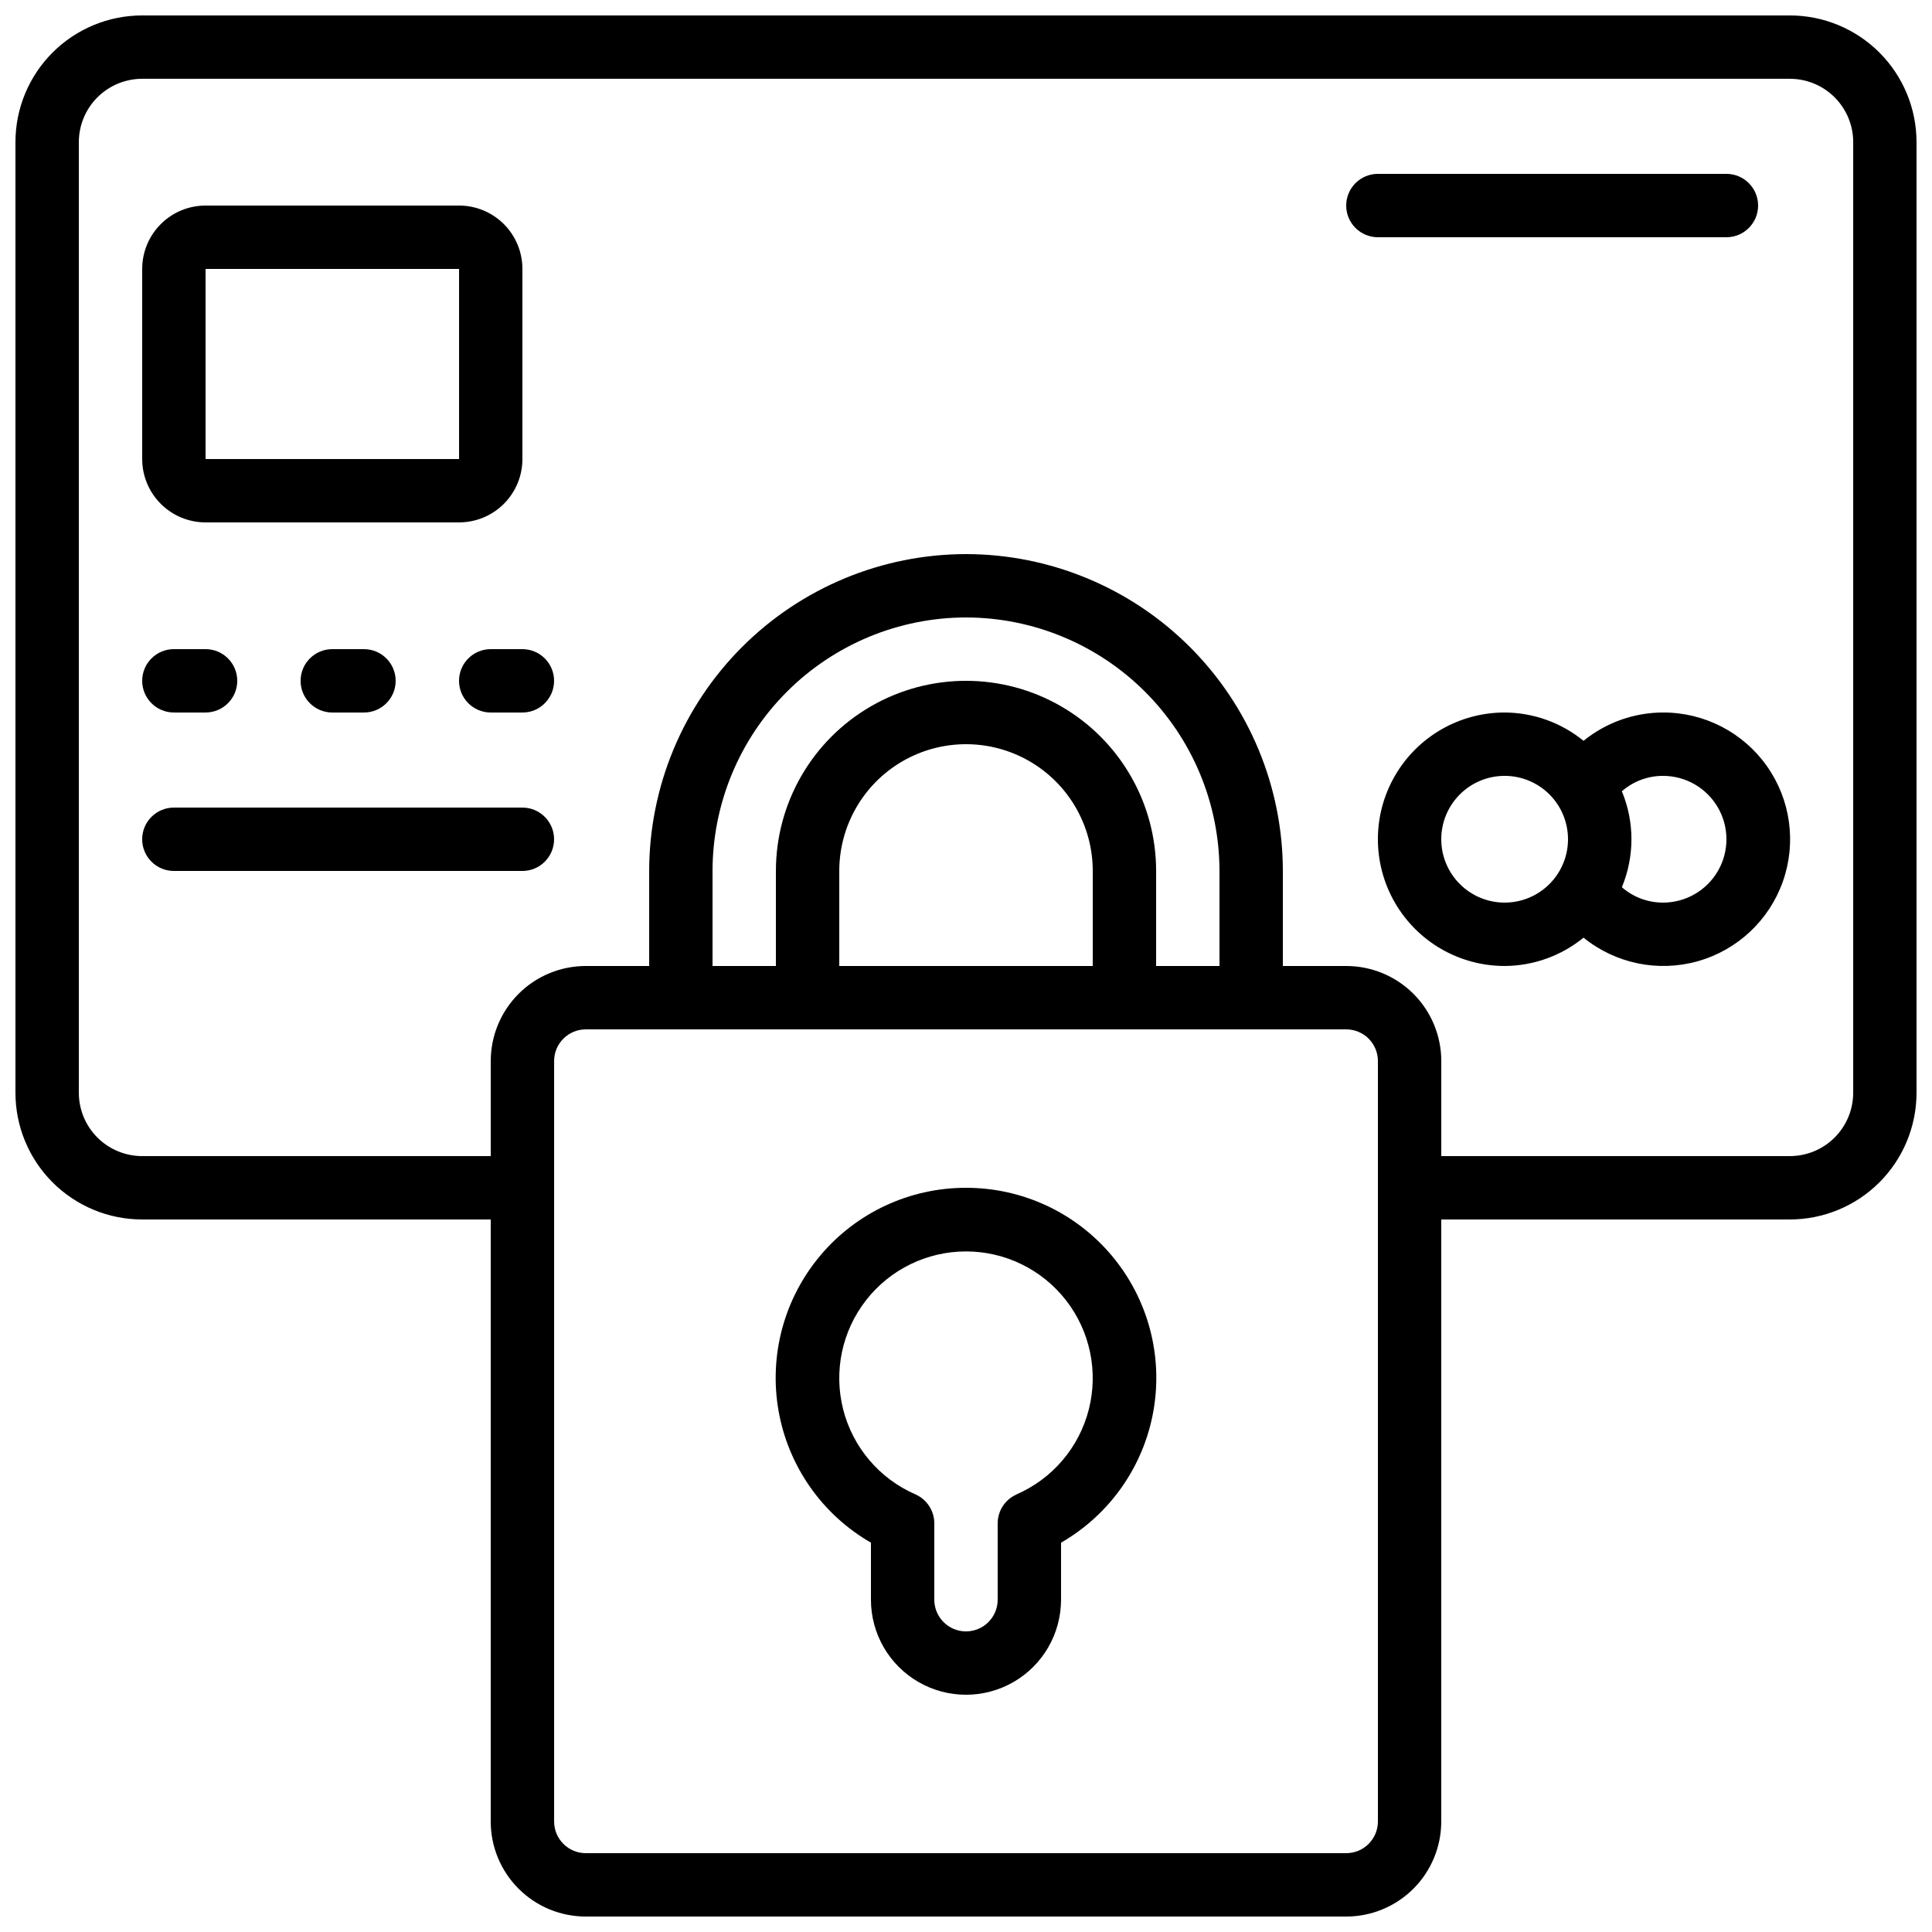 <?xml version="1.0" encoding="UTF-8"?>
<!-- Uploaded to: SVG Repo, www.svgrepo.com, Generator: SVG Repo Mixer Tools -->
<svg width="800px" height="800px" version="1.1" viewBox="144 144 512 512" xmlns="http://www.w3.org/2000/svg">
 <defs>
  <clipPath id="a">
   <path d="m148.09 148.09h503.81v503.81h-503.81z"/>
  </clipPath>
 </defs>
 <path d="m400 458.78c-14.906-0.02-29.055 6.566-38.641 17.984-9.586 11.414-13.625 26.488-11.027 41.168 2.594 14.68 11.559 27.453 24.477 34.891v15.113c0 9 4.801 17.316 12.594 21.816 7.793 4.5 17.398 4.5 25.191 0s12.594-12.816 12.594-21.816v-15.113c12.922-7.438 21.883-20.211 24.477-34.891 2.598-14.68-1.441-29.754-11.027-41.168-9.582-11.418-23.73-18.004-38.637-17.984zm13.434 81.246c-3.055 1.332-5.031 4.344-5.039 7.676v20.234c0 4.641-3.758 8.398-8.395 8.398-4.641 0-8.398-3.758-8.398-8.398v-20.234c0-3.32-1.961-6.332-4.996-7.676-9.512-4.137-16.582-12.438-19.148-22.484-2.566-10.051-0.348-20.727 6.016-28.918 6.359-8.191 16.152-12.984 26.527-12.984 10.371 0 20.164 4.793 26.527 12.984 6.359 8.191 8.582 18.867 6.012 28.918-2.566 10.047-9.633 18.348-19.148 22.484z"/>
 <g clip-path="url(#a)">
  <path d="m618.32 148.09h-436.64c-8.906 0-17.449 3.539-23.75 9.836-6.297 6.301-9.836 14.844-9.836 23.75v251.91c0 8.906 3.539 17.449 9.836 23.75 6.301 6.297 14.844 9.836 23.75 9.836h92.367v159.54c0 6.684 2.652 13.09 7.379 17.812 4.723 4.727 11.129 7.379 17.812 7.379h201.52c6.68 0 13.086-2.652 17.812-7.379 4.723-4.723 7.375-11.129 7.375-17.812v-159.54h92.367c8.906 0 17.449-3.539 23.75-9.836 6.297-6.301 9.836-14.844 9.836-23.75v-251.91c0-8.906-3.539-17.449-9.836-23.75-6.301-6.297-14.844-9.836-23.75-9.836zm-109.16 478.62c0 2.231-0.883 4.363-2.457 5.938-1.574 1.578-3.711 2.461-5.938 2.461h-201.52c-4.641 0-8.398-3.758-8.398-8.398v-201.52c0-4.637 3.758-8.395 8.398-8.395h201.52c2.227 0 4.363 0.883 5.938 2.457 1.574 1.578 2.457 3.711 2.457 5.938zm-41.984-226.71h-16.793v-25.191c0-18-9.602-34.633-25.191-43.633-15.586-9-34.793-9-50.379 0-15.59 9-25.191 25.633-25.191 43.633v25.191h-16.793v-25.191c0.02-17.809 7.102-34.883 19.695-47.477s29.668-19.68 47.48-19.699c17.805 0.031 34.875 7.117 47.465 19.707 12.594 12.594 19.68 29.66 19.707 47.469zm-100.76 0v-25.191c0-12 6.402-23.09 16.793-29.09 10.395-5.996 23.195-5.996 33.59 0 10.391 6 16.793 17.09 16.793 29.09v25.191zm268.7 33.586c0 4.453-1.77 8.727-4.918 11.875-3.148 3.148-7.422 4.918-11.875 4.918h-92.367v-25.191c0-6.68-2.652-13.086-7.375-17.812-4.727-4.723-11.133-7.375-17.812-7.375h-16.797v-25.191c-0.027-22.262-8.887-43.602-24.625-59.34-15.742-15.742-37.082-24.598-59.34-24.629-22.266 0.023-43.605 8.879-59.348 24.621-15.742 15.742-24.598 37.086-24.621 59.348v25.191h-16.793c-6.684 0-13.09 2.652-17.812 7.375-4.727 4.727-7.379 11.133-7.379 17.812v25.191h-92.367c-4.453 0-8.723-1.77-11.875-4.918-3.148-3.148-4.918-7.422-4.918-11.875v-251.91c0-4.453 1.77-8.723 4.918-11.875 3.152-3.148 7.422-4.918 11.875-4.918h436.64c4.453 0 8.727 1.77 11.875 4.918 3.148 3.152 4.918 7.422 4.918 11.875z"/>
 </g>
 <path d="m584.73 332.82c-7.68 0.012-15.121 2.66-21.078 7.508-5.902-4.824-13.285-7.473-20.906-7.508-12 0-23.09 6.402-29.09 16.793-6 10.391-6 23.195 0 33.586 6 10.395 17.09 16.797 29.09 16.797 7.621-0.035 15.004-2.684 20.906-7.508 8.477 6.879 19.77 9.207 30.277 6.246 10.508-2.961 18.922-10.848 22.555-21.141 3.637-10.293 2.043-21.715-4.273-30.617-6.316-8.906-16.566-14.184-27.48-14.156zm-41.984 50.383v-0.004c-4.457 0-8.727-1.77-11.875-4.918-3.152-3.148-4.922-7.422-4.922-11.875s1.77-8.723 4.922-11.875c3.148-3.148 7.418-4.918 11.875-4.918 4.453 0 8.723 1.77 11.875 4.918 3.148 3.152 4.918 7.422 4.918 11.875s-1.77 8.727-4.918 11.875c-3.152 3.148-7.422 4.918-11.875 4.918zm41.984 0v-0.004c-4.016 0.012-7.894-1.438-10.918-4.078 3.383-8.141 3.383-17.289 0-25.426 3.023-2.641 6.902-4.094 10.918-4.082 5.996 0 11.543 3.203 14.543 8.398s3 11.598 0 16.793c-3 5.195-8.547 8.395-14.543 8.395z"/>
 <path d="m198.48 282.44h67.176-0.004c4.453 0 8.727-1.77 11.875-4.918 3.148-3.148 4.918-7.422 4.918-11.875v-50.379c0-4.457-1.77-8.727-4.918-11.875-3.148-3.152-7.422-4.918-11.875-4.918h-67.172c-4.457 0-8.727 1.766-11.875 4.918-3.152 3.148-4.922 7.418-4.922 11.875v50.383-0.004c0 4.453 1.77 8.727 4.922 11.875 3.148 3.148 7.418 4.918 11.875 4.918zm0-67.172h67.176v50.383l-67.176-0.004z"/>
 <path d="m190.08 332.82h8.398c4.637 0 8.395-3.758 8.395-8.398 0-4.637-3.758-8.395-8.395-8.395h-8.398c-4.637 0-8.398 3.758-8.398 8.395 0 4.641 3.762 8.398 8.398 8.398z"/>
 <path d="m282.44 358.02h-92.363c-4.637 0-8.398 3.758-8.398 8.395 0 4.637 3.762 8.398 8.398 8.398h92.363c4.641 0 8.398-3.762 8.398-8.398 0-4.637-3.758-8.395-8.398-8.395z"/>
 <path d="m601.52 206.87c4.637 0 8.395-3.758 8.395-8.395 0-4.641-3.758-8.398-8.395-8.398h-92.367c-4.637 0-8.395 3.758-8.395 8.398 0 4.637 3.758 8.395 8.395 8.395z"/>
 <path d="m232.06 316.03c-4.637 0-8.398 3.758-8.398 8.395 0 4.641 3.762 8.398 8.398 8.398h8.398-0.004c4.641 0 8.398-3.758 8.398-8.398 0-4.637-3.758-8.395-8.398-8.395z"/>
 <path d="m282.44 316.03h-8.395c-4.637 0-8.398 3.758-8.398 8.395 0 4.641 3.762 8.398 8.398 8.398h8.398-0.004c4.641 0 8.398-3.758 8.398-8.398 0-4.637-3.758-8.395-8.398-8.395z"/>
</svg>
